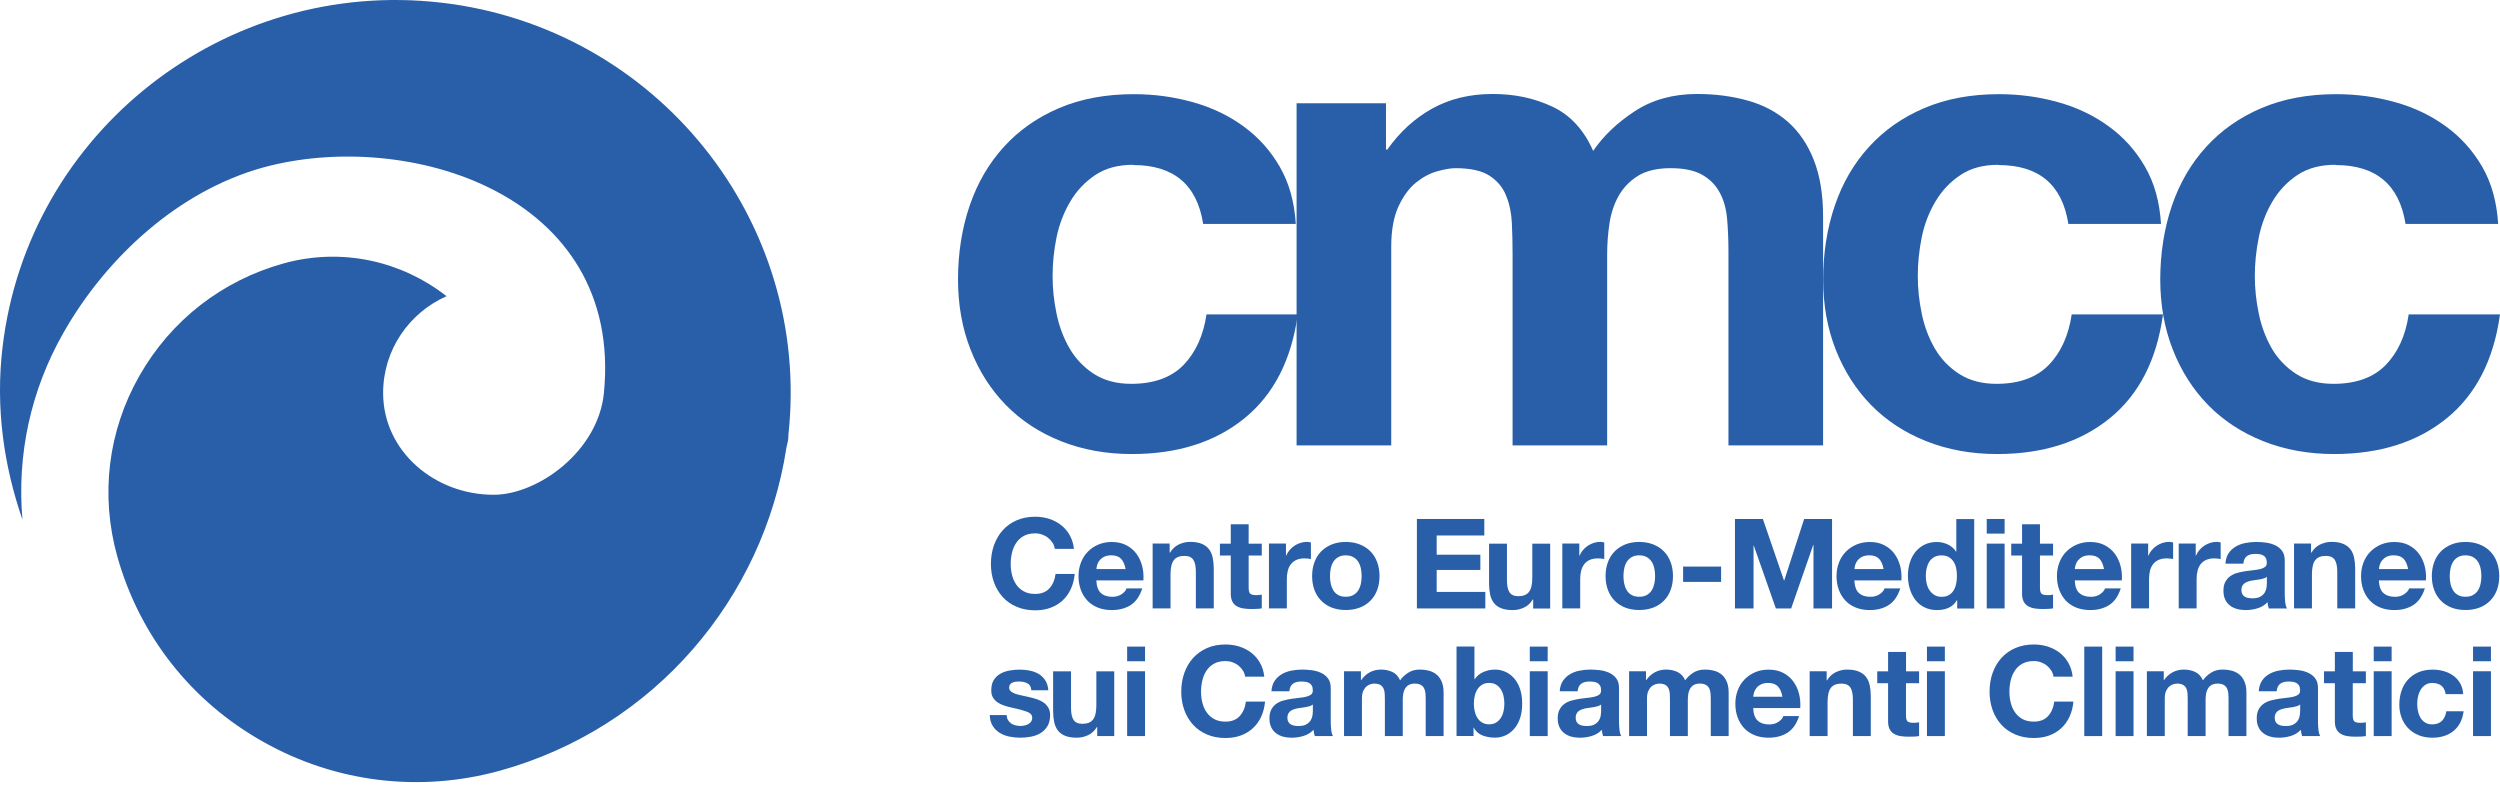 <svg width="200" height="63" viewBox="0 0 200 63" fill="none" xmlns="http://www.w3.org/2000/svg">
<g id="Livello 1">
<path id="Vector" d="M90.659 13.184C89.449 13.184 88.441 13.454 87.619 14.005C86.803 14.55 86.132 15.256 85.623 16.122C85.104 16.993 84.741 17.944 84.524 18.98C84.313 20.021 84.207 21.057 84.207 22.078C84.207 23.099 84.313 24.07 84.524 25.096C84.736 26.117 85.084 27.043 85.568 27.874C86.047 28.7 86.697 29.381 87.508 29.911C88.33 30.437 89.323 30.707 90.493 30.707C92.307 30.707 93.703 30.201 94.681 29.201C95.654 28.194 96.269 26.843 96.521 25.151H103.82C103.321 28.785 101.9 31.558 99.556 33.465C97.212 35.367 94.213 36.323 90.548 36.323C88.486 36.323 86.591 35.977 84.872 35.292C83.148 34.606 81.681 33.64 80.477 32.409C79.267 31.172 78.324 29.696 77.654 27.989C76.978 26.282 76.641 24.395 76.641 22.348C76.641 20.301 76.948 18.269 77.573 16.452C78.193 14.636 79.106 13.069 80.315 11.742C81.52 10.416 82.997 9.385 84.736 8.644C86.48 7.904 88.466 7.533 90.709 7.533C92.342 7.533 93.91 7.748 95.427 8.174C96.934 8.594 98.285 9.235 99.475 10.106C100.665 10.967 101.632 12.043 102.378 13.334C103.124 14.62 103.553 16.152 103.664 17.914H96.254C95.76 14.771 93.89 13.204 90.659 13.204" fill="#295FA9"/>
<path id="Vector_2" d="M110.879 8.263V11.967H110.985C111.978 10.556 113.178 9.465 114.579 8.684C115.981 7.908 117.589 7.518 119.403 7.518C121.218 7.518 122.735 7.858 124.172 8.524C125.613 9.194 126.707 10.376 127.453 12.072C128.27 10.871 129.379 9.815 130.785 8.894C132.191 7.978 133.85 7.518 135.77 7.518C137.227 7.518 138.578 7.698 139.828 8.048C141.073 8.398 142.137 8.964 143.024 9.74C143.911 10.521 144.607 11.537 145.101 12.788C145.595 14.044 145.847 15.546 145.847 17.318V35.631H138.276V20.12C138.276 19.205 138.24 18.344 138.17 17.528C138.099 16.712 137.908 16.011 137.58 15.411C137.262 14.81 136.794 14.335 136.169 13.979C135.549 13.629 134.702 13.454 133.638 13.454C132.575 13.454 131.708 13.659 131.052 14.059C130.392 14.47 129.878 14.995 129.505 15.646C129.132 16.297 128.885 17.042 128.759 17.868C128.633 18.699 128.572 19.54 128.572 20.386V35.631H121.006V20.281C121.006 19.465 120.986 18.669 120.951 17.868C120.915 17.077 120.769 16.347 120.497 15.671C120.235 15 119.786 14.47 119.166 14.059C118.541 13.654 117.629 13.454 116.419 13.454C116.066 13.454 115.592 13.534 115.008 13.694C114.418 13.854 113.848 14.154 113.299 14.59C112.749 15.03 112.276 15.666 111.887 16.497C111.499 17.328 111.298 18.414 111.298 19.75V35.631H103.727V8.263H110.874" fill="#295FA9"/>
<path id="Vector_3" d="M159.87 13.184C158.66 13.184 157.647 13.454 156.835 14.005C156.014 14.55 155.348 15.256 154.834 16.122C154.315 16.993 153.952 17.944 153.74 18.98C153.529 20.021 153.423 21.057 153.423 22.078C153.423 23.099 153.529 24.07 153.74 25.096C153.952 26.117 154.3 27.043 154.784 27.874C155.263 28.7 155.908 29.381 156.729 29.911C157.546 30.437 158.539 30.707 159.713 30.707C161.528 30.707 162.919 30.201 163.897 29.201C164.875 28.194 165.485 26.843 165.737 25.151H173.041C172.542 28.785 171.126 31.558 168.777 33.465C166.428 35.367 163.428 36.323 159.769 36.323C157.707 36.323 155.817 35.977 154.093 35.292C152.364 34.606 150.902 33.64 149.693 32.409C148.483 31.172 147.54 29.696 146.865 27.989C146.189 26.282 145.852 24.395 145.852 22.348C145.852 20.301 146.159 18.269 146.784 16.452C147.399 14.636 148.316 13.069 149.526 11.742C150.736 10.416 152.208 9.385 153.952 8.644C155.691 7.904 157.682 7.533 159.925 7.533C161.563 7.533 163.131 7.748 164.643 8.174C166.156 8.594 167.501 9.235 168.696 10.106C169.886 10.967 170.853 12.043 171.599 13.334C172.345 14.62 172.774 16.152 172.88 17.914H165.47C164.976 14.771 163.111 13.204 159.875 13.204" fill="#295FA9"/>
<path id="Vector_4" d="M186.828 13.184C185.624 13.184 184.611 13.454 183.789 14.005C182.972 14.55 182.307 15.256 181.793 16.122C181.279 16.993 180.916 17.944 180.704 18.98C180.492 20.021 180.386 21.057 180.386 22.078C180.386 23.099 180.492 24.07 180.704 25.096C180.916 26.117 181.263 27.043 181.742 27.874C182.221 28.7 182.871 29.381 183.688 29.911C184.505 30.437 185.503 30.707 186.672 30.707C188.487 30.707 189.878 30.201 190.856 29.201C191.834 28.194 192.449 26.843 192.696 25.151H200C199.501 28.785 198.079 31.558 195.735 33.465C193.391 35.367 190.387 36.323 186.728 36.323C184.666 36.323 182.776 35.977 181.052 35.292C179.333 34.606 177.861 33.64 176.656 32.409C175.447 31.172 174.504 29.696 173.833 27.989C173.158 26.282 172.82 24.395 172.82 22.348C172.82 20.301 173.133 18.269 173.753 16.452C174.373 14.636 175.29 13.069 176.5 11.742C177.71 10.416 179.182 9.385 180.926 8.644C182.665 7.904 184.656 7.533 186.894 7.533C188.527 7.533 190.1 7.748 191.612 8.174C193.124 8.594 194.47 9.235 195.665 10.106C196.854 10.967 197.822 12.043 198.573 13.334C199.319 14.62 199.743 16.152 199.854 17.914H192.444C191.945 14.771 190.075 13.204 186.844 13.204" fill="#295FA9"/>
<path id="Vector_5" d="M35.328 0.216C17.998 -1.801 2.236 10.551 0.204 27.769C-0.37 32.594 0.3 37.254 1.797 41.568C1.344 36.408 2.447 31.233 5.069 26.633C8.501 20.582 14.283 15.281 21.017 13.409C32.515 10.241 49.886 15.446 48.313 31.438C47.854 36.103 43.06 39.551 39.547 39.581C34.824 39.616 30.65 36.128 30.65 31.438C30.65 27.979 32.737 25.021 35.721 23.695C32.178 20.912 27.399 19.776 22.711 21.067C17.776 22.434 13.678 25.622 11.158 30.056C8.637 34.476 8.012 39.606 9.383 44.516C11.168 50.863 15.316 56.143 21.103 59.371C26.875 62.61 33.584 63.416 39.965 61.664C52.441 58.21 61.066 47.8 62.906 35.852C62.946 35.597 63.027 35.382 63.057 35.132C63.077 35.026 63.057 34.906 63.072 34.786C64.927 17.699 52.557 2.223 35.328 0.216Z" fill="#295FA9"/>
<path id="Vector_6" d="M84.203 43.425C84.108 43.275 83.992 43.145 83.85 43.03C83.709 42.914 83.548 42.829 83.371 42.764C83.195 42.699 83.009 42.669 82.812 42.669C82.454 42.669 82.152 42.739 81.905 42.874C81.658 43.01 81.451 43.195 81.3 43.425C81.144 43.655 81.033 43.92 80.962 44.211C80.891 44.506 80.856 44.806 80.856 45.122C80.856 45.437 80.891 45.717 80.962 45.998C81.033 46.283 81.144 46.538 81.3 46.764C81.456 46.989 81.658 47.174 81.905 47.309C82.152 47.444 82.454 47.514 82.812 47.514C83.296 47.514 83.674 47.369 83.946 47.074C84.218 46.779 84.385 46.393 84.445 45.913H85.978C85.937 46.358 85.831 46.764 85.665 47.124C85.499 47.484 85.272 47.794 85 48.045C84.722 48.3 84.4 48.49 84.032 48.625C83.664 48.761 83.256 48.826 82.812 48.826C82.263 48.826 81.763 48.73 81.325 48.54C80.881 48.35 80.513 48.09 80.211 47.755C79.909 47.419 79.677 47.029 79.515 46.578C79.354 46.128 79.273 45.642 79.273 45.117C79.273 44.591 79.354 44.086 79.515 43.625C79.677 43.17 79.909 42.769 80.211 42.429C80.513 42.089 80.886 41.823 81.325 41.628C81.769 41.433 82.263 41.338 82.812 41.338C83.21 41.338 83.583 41.393 83.936 41.508C84.289 41.623 84.606 41.788 84.884 42.004C85.161 42.219 85.393 42.489 85.574 42.809C85.756 43.13 85.872 43.5 85.917 43.91H84.385C84.359 43.73 84.299 43.565 84.203 43.415" fill="#295FA9"/>
<path id="Vector_7" d="M88.066 47.434C88.282 47.639 88.59 47.744 88.993 47.744C89.281 47.744 89.532 47.674 89.739 47.529C89.946 47.383 90.077 47.233 90.122 47.073H91.382C91.181 47.694 90.868 48.139 90.455 48.405C90.042 48.67 89.532 48.805 88.943 48.805C88.529 48.805 88.161 48.74 87.834 48.61C87.506 48.48 87.224 48.294 86.997 48.054C86.77 47.814 86.594 47.529 86.468 47.193C86.342 46.858 86.281 46.493 86.281 46.092C86.281 45.692 86.347 45.346 86.473 45.011C86.599 44.676 86.78 44.39 87.017 44.145C87.254 43.9 87.531 43.71 87.859 43.57C88.187 43.429 88.544 43.359 88.943 43.359C89.386 43.359 89.775 43.444 90.102 43.615C90.43 43.785 90.702 44.015 90.914 44.3C91.125 44.586 91.277 44.916 91.372 45.281C91.468 45.647 91.498 46.032 91.473 46.432H87.708C87.728 46.893 87.844 47.228 88.061 47.434M89.684 44.706C89.512 44.521 89.25 44.425 88.902 44.425C88.676 44.425 88.484 44.465 88.333 44.541C88.182 44.616 88.061 44.716 87.97 44.826C87.879 44.941 87.814 45.061 87.778 45.186C87.743 45.311 87.718 45.426 87.713 45.527H90.047C89.981 45.166 89.86 44.891 89.689 44.706H89.684Z" fill="#295FA9"/>
<path id="Vector_8" d="M93.572 43.49V44.211H93.602C93.784 43.91 94.021 43.69 94.308 43.555C94.595 43.42 94.893 43.35 95.195 43.35C95.578 43.35 95.896 43.4 96.138 43.505C96.385 43.61 96.576 43.75 96.717 43.935C96.859 44.12 96.959 44.341 97.015 44.606C97.07 44.871 97.1 45.161 97.1 45.482V48.67H95.669V45.742C95.669 45.317 95.603 44.996 95.467 44.786C95.331 44.576 95.094 44.471 94.751 44.471C94.358 44.471 94.076 44.586 93.905 44.816C93.728 45.046 93.642 45.427 93.642 45.952V48.67H92.211V43.485H93.572" fill="#295FA9"/>
<path id="Vector_9" d="M100.941 43.491V44.442H99.892V47.01C99.892 47.25 99.933 47.41 100.013 47.49C100.094 47.57 100.255 47.61 100.497 47.61C100.578 47.61 100.653 47.61 100.729 47.6C100.805 47.595 100.875 47.585 100.941 47.57V48.671C100.82 48.691 100.684 48.706 100.538 48.711C100.391 48.716 100.245 48.721 100.104 48.721C99.882 48.721 99.671 48.706 99.474 48.676C99.277 48.646 99.101 48.586 98.95 48.501C98.799 48.416 98.677 48.291 98.592 48.131C98.506 47.971 98.461 47.76 98.461 47.5V44.442H97.594V43.491H98.461V41.94H99.892V43.491H100.941Z" fill="#295FA9"/>
<path id="Vector_10" d="M102.877 43.49V44.451H102.897C102.962 44.291 103.053 44.14 103.169 44.005C103.285 43.87 103.416 43.75 103.562 43.655C103.708 43.56 103.87 43.485 104.036 43.43C104.202 43.375 104.379 43.35 104.56 43.35C104.656 43.35 104.757 43.365 104.873 43.4V44.721C104.807 44.706 104.727 44.696 104.631 44.686C104.535 44.676 104.444 44.671 104.359 44.671C104.096 44.671 103.875 44.716 103.693 44.801C103.512 44.886 103.366 45.006 103.255 45.157C103.144 45.307 103.063 45.482 103.018 45.682C102.972 45.882 102.947 46.097 102.947 46.333V48.67H101.516V43.485H102.877" fill="#295FA9"/>
<path id="Vector_11" d="M105.16 44.962C105.286 44.627 105.468 44.337 105.705 44.101C105.942 43.866 106.224 43.681 106.552 43.551C106.879 43.42 107.252 43.355 107.66 43.355C108.069 43.355 108.442 43.42 108.774 43.551C109.107 43.681 109.394 43.866 109.626 44.101C109.863 44.337 110.045 44.627 110.171 44.962C110.297 45.297 110.362 45.678 110.362 46.088C110.362 46.499 110.297 46.879 110.171 47.209C110.045 47.545 109.863 47.83 109.626 48.065C109.389 48.3 109.107 48.486 108.774 48.611C108.442 48.736 108.069 48.801 107.66 48.801C107.252 48.801 106.879 48.736 106.552 48.611C106.219 48.486 105.937 48.3 105.705 48.065C105.468 47.83 105.286 47.54 105.16 47.209C105.034 46.874 104.969 46.504 104.969 46.088C104.969 45.673 105.034 45.297 105.16 44.962ZM106.461 46.694C106.501 46.889 106.572 47.069 106.667 47.224C106.763 47.385 106.894 47.51 107.056 47.6C107.217 47.695 107.419 47.74 107.66 47.74C107.902 47.74 108.104 47.695 108.27 47.6C108.437 47.505 108.568 47.38 108.664 47.224C108.759 47.069 108.83 46.889 108.87 46.694C108.911 46.499 108.931 46.294 108.931 46.088C108.931 45.883 108.911 45.678 108.87 45.478C108.83 45.277 108.759 45.102 108.664 44.947C108.568 44.792 108.437 44.667 108.27 44.572C108.104 44.477 107.902 44.427 107.66 44.427C107.419 44.427 107.217 44.477 107.056 44.572C106.894 44.667 106.763 44.792 106.667 44.947C106.572 45.102 106.501 45.277 106.461 45.478C106.42 45.678 106.4 45.883 106.4 46.088C106.4 46.294 106.42 46.499 106.461 46.694Z" fill="#295FA9"/>
<path id="Vector_12" d="M118.745 41.518V42.839H114.934V44.376H118.428V45.597H114.934V47.354H118.826V48.675H113.352V41.518H118.745Z" fill="#295FA9"/>
<path id="Vector_13" d="M122.653 48.676V47.956H122.623C122.442 48.256 122.205 48.476 121.918 48.606C121.63 48.742 121.333 48.807 121.03 48.807C120.647 48.807 120.33 48.757 120.088 48.656C119.841 48.556 119.649 48.416 119.508 48.231C119.367 48.046 119.266 47.825 119.211 47.56C119.155 47.295 119.125 47.005 119.125 46.684V43.496H120.557V46.424C120.557 46.849 120.622 47.17 120.758 47.38C120.894 47.59 121.131 47.695 121.474 47.695C121.862 47.695 122.144 47.58 122.321 47.35C122.497 47.12 122.583 46.739 122.583 46.214V43.496H124.014V48.681H122.653" fill="#295FA9"/>
<path id="Vector_14" d="M126.345 43.49V44.451H126.366C126.431 44.291 126.522 44.14 126.638 44.005C126.754 43.87 126.885 43.75 127.031 43.655C127.177 43.56 127.338 43.485 127.505 43.43C127.671 43.375 127.847 43.35 128.029 43.35C128.125 43.35 128.226 43.365 128.341 43.4V44.721C128.276 44.706 128.195 44.696 128.1 44.686C128.004 44.676 127.913 44.671 127.827 44.671C127.565 44.671 127.343 44.716 127.162 44.801C126.98 44.886 126.834 45.006 126.723 45.157C126.613 45.307 126.532 45.482 126.487 45.682C126.441 45.882 126.416 46.097 126.416 46.333V48.67H124.984V43.485H126.345" fill="#295FA9"/>
<path id="Vector_15" d="M128.637 44.962C128.763 44.627 128.944 44.337 129.181 44.101C129.418 43.866 129.7 43.681 130.028 43.551C130.356 43.42 130.729 43.355 131.137 43.355C131.545 43.355 131.918 43.42 132.251 43.551C132.584 43.681 132.871 43.866 133.103 44.101C133.34 44.337 133.521 44.627 133.647 44.962C133.773 45.297 133.839 45.678 133.839 46.088C133.839 46.499 133.773 46.879 133.647 47.209C133.521 47.545 133.34 47.83 133.103 48.065C132.866 48.3 132.584 48.486 132.251 48.611C131.918 48.736 131.545 48.801 131.137 48.801C130.729 48.801 130.356 48.736 130.028 48.611C129.7 48.486 129.418 48.3 129.181 48.065C128.944 47.83 128.763 47.54 128.637 47.209C128.511 46.874 128.445 46.504 128.445 46.088C128.445 45.673 128.511 45.297 128.637 44.962ZM129.937 46.694C129.978 46.889 130.048 47.069 130.144 47.224C130.24 47.385 130.371 47.51 130.532 47.6C130.693 47.695 130.895 47.74 131.137 47.74C131.379 47.74 131.581 47.695 131.747 47.6C131.913 47.505 132.044 47.38 132.14 47.224C132.236 47.069 132.306 46.889 132.347 46.694C132.387 46.499 132.407 46.294 132.407 46.088C132.407 45.883 132.387 45.678 132.347 45.478C132.306 45.277 132.236 45.102 132.14 44.947C132.039 44.792 131.913 44.667 131.747 44.572C131.581 44.477 131.379 44.427 131.137 44.427C130.895 44.427 130.693 44.477 130.532 44.572C130.371 44.667 130.24 44.792 130.144 44.947C130.048 45.102 129.978 45.277 129.937 45.478C129.897 45.678 129.877 45.883 129.877 46.088C129.877 46.294 129.897 46.499 129.937 46.694Z" fill="#295FA9"/>
<path id="Vector_16" d="M137.688 45.326H134.648V46.552H137.688V45.326Z" fill="#295FA9"/>
<path id="Vector_17" d="M141.03 41.518L142.719 46.438H142.739L144.332 41.518H146.565V48.675H145.078V43.6H145.057L143.293 48.675H142.068L140.304 43.65H140.284V48.675H138.797V41.518H141.03Z" fill="#295FA9"/>
<path id="Vector_18" d="M148.706 47.434C148.923 47.639 149.231 47.744 149.634 47.744C149.921 47.744 150.173 47.674 150.38 47.529C150.586 47.383 150.718 47.233 150.763 47.073H152.023C151.821 47.694 151.509 48.139 151.096 48.405C150.682 48.67 150.173 48.805 149.583 48.805C149.17 48.805 148.802 48.74 148.474 48.61C148.147 48.48 147.864 48.294 147.638 48.054C147.411 47.814 147.234 47.529 147.108 47.193C146.982 46.858 146.922 46.493 146.922 46.092C146.922 45.692 146.987 45.346 147.113 45.011C147.239 44.676 147.421 44.39 147.658 44.145C147.895 43.9 148.177 43.71 148.5 43.57C148.827 43.429 149.185 43.359 149.583 43.359C150.027 43.359 150.415 43.444 150.743 43.615C151.07 43.785 151.343 44.015 151.554 44.3C151.766 44.586 151.917 44.916 152.013 45.281C152.109 45.647 152.139 46.032 152.114 46.432H148.348C148.369 46.893 148.484 47.228 148.701 47.434M150.324 44.706C150.153 44.521 149.891 44.425 149.543 44.425C149.316 44.425 149.125 44.465 148.973 44.541C148.822 44.616 148.701 44.716 148.61 44.826C148.52 44.941 148.454 45.061 148.419 45.186C148.384 45.311 148.358 45.426 148.353 45.527H150.687C150.622 45.166 150.501 44.891 150.329 44.706H150.324Z" fill="#295FA9"/>
<path id="Vector_19" d="M156.554 48.015C156.388 48.295 156.166 48.496 155.894 48.621C155.622 48.746 155.314 48.806 154.972 48.806C154.584 48.806 154.236 48.731 153.943 48.581C153.646 48.431 153.404 48.225 153.212 47.97C153.021 47.715 152.875 47.414 152.779 47.084C152.678 46.749 152.633 46.404 152.633 46.043C152.633 45.683 152.683 45.357 152.779 45.037C152.875 44.712 153.021 44.426 153.212 44.181C153.404 43.936 153.646 43.736 153.933 43.586C154.221 43.435 154.558 43.36 154.941 43.36C155.249 43.36 155.546 43.425 155.824 43.556C156.101 43.686 156.323 43.876 156.484 44.131H156.504V41.523H157.936V48.681H156.575V48.02H156.554M156.494 45.458C156.454 45.262 156.383 45.087 156.287 44.937C156.192 44.787 156.066 44.667 155.909 44.572C155.753 44.477 155.561 44.431 155.325 44.431C155.088 44.431 154.891 44.477 154.73 44.572C154.568 44.667 154.437 44.787 154.342 44.942C154.246 45.097 154.175 45.272 154.13 45.468C154.085 45.663 154.064 45.868 154.064 46.083C154.064 46.283 154.09 46.483 154.135 46.684C154.18 46.884 154.256 47.064 154.362 47.219C154.468 47.374 154.599 47.505 154.755 47.6C154.911 47.695 155.103 47.745 155.325 47.745C155.561 47.745 155.758 47.7 155.914 47.605C156.071 47.51 156.197 47.385 156.292 47.229C156.388 47.074 156.454 46.894 156.494 46.694C156.534 46.493 156.554 46.288 156.554 46.073C156.554 45.858 156.534 45.653 156.494 45.458Z" fill="#295FA9"/>
<path id="Vector_20" d="M160.369 42.689H158.938V41.518H160.369V42.689ZM158.938 43.49H160.369V48.675H158.938V43.49Z" fill="#295FA9"/>
<path id="Vector_21" d="M164.245 43.491V44.442H163.197V47.01C163.197 47.25 163.237 47.41 163.318 47.49C163.399 47.57 163.56 47.61 163.802 47.61C163.883 47.61 163.958 47.61 164.034 47.6C164.109 47.595 164.18 47.585 164.245 47.57V48.671C164.125 48.691 163.988 48.706 163.842 48.711C163.696 48.716 163.55 48.721 163.409 48.721C163.187 48.721 162.975 48.706 162.779 48.676C162.582 48.646 162.406 48.586 162.254 48.501C162.103 48.416 161.982 48.291 161.897 48.131C161.811 47.971 161.765 47.76 161.765 47.5V44.442H160.898V43.491H161.765V41.94H163.197V43.491H164.245Z" fill="#295FA9"/>
<path id="Vector_22" d="M166.344 47.434C166.561 47.639 166.868 47.744 167.272 47.744C167.559 47.744 167.811 47.674 168.018 47.529C168.224 47.383 168.355 47.233 168.401 47.073H169.661C169.459 47.694 169.152 48.139 168.733 48.405C168.315 48.67 167.811 48.805 167.221 48.805C166.808 48.805 166.44 48.74 166.107 48.61C165.78 48.48 165.497 48.294 165.27 48.054C165.044 47.814 164.867 47.529 164.741 47.193C164.615 46.858 164.555 46.493 164.555 46.092C164.555 45.692 164.62 45.346 164.746 45.011C164.872 44.676 165.054 44.39 165.291 44.145C165.528 43.9 165.81 43.71 166.132 43.57C166.46 43.429 166.818 43.359 167.216 43.359C167.66 43.359 168.048 43.444 168.376 43.615C168.703 43.785 168.975 44.015 169.187 44.3C169.399 44.586 169.55 44.916 169.646 45.281C169.742 45.647 169.772 46.032 169.747 46.432H165.981C166.001 46.893 166.117 47.228 166.334 47.434M167.957 44.706C167.786 44.521 167.524 44.425 167.176 44.425C166.949 44.425 166.757 44.465 166.606 44.541C166.455 44.616 166.334 44.716 166.243 44.826C166.153 44.941 166.087 45.061 166.052 45.186C166.016 45.311 165.991 45.426 165.986 45.527H168.32C168.255 45.166 168.134 44.891 167.962 44.706H167.957Z" fill="#295FA9"/>
<path id="Vector_23" d="M171.853 43.49V44.451H171.873C171.939 44.291 172.03 44.14 172.146 44.005C172.261 43.87 172.393 43.75 172.539 43.655C172.685 43.56 172.846 43.485 173.013 43.43C173.179 43.375 173.355 43.35 173.537 43.35C173.633 43.35 173.733 43.365 173.849 43.4V44.721C173.784 44.706 173.703 44.696 173.607 44.686C173.512 44.676 173.421 44.671 173.335 44.671C173.073 44.671 172.851 44.716 172.67 44.801C172.488 44.886 172.342 45.006 172.231 45.157C172.12 45.307 172.04 45.482 171.994 45.682C171.949 45.882 171.924 46.097 171.924 46.333V48.67H170.492V43.485H171.853" fill="#295FA9"/>
<path id="Vector_24" d="M175.658 43.49V44.451H175.678C175.744 44.291 175.834 44.14 175.95 44.005C176.066 43.87 176.197 43.75 176.343 43.655C176.49 43.56 176.651 43.485 176.817 43.43C176.984 43.375 177.16 43.35 177.341 43.35C177.437 43.35 177.538 43.365 177.654 43.4V44.721C177.588 44.706 177.508 44.696 177.412 44.686C177.316 44.676 177.226 44.671 177.14 44.671C176.878 44.671 176.656 44.716 176.474 44.801C176.293 44.886 176.147 45.006 176.036 45.157C175.925 45.307 175.844 45.482 175.799 45.682C175.754 45.882 175.728 46.097 175.728 46.333V48.67H174.297V43.485H175.658" fill="#295FA9"/>
<path id="Vector_25" d="M178.293 44.256C178.44 44.036 178.631 43.856 178.858 43.726C179.085 43.591 179.342 43.496 179.629 43.441C179.916 43.386 180.204 43.355 180.491 43.355C180.753 43.355 181.02 43.376 181.288 43.41C181.555 43.446 181.802 43.521 182.023 43.626C182.245 43.731 182.427 43.881 182.568 44.071C182.709 44.261 182.78 44.512 182.78 44.827V47.525C182.78 47.76 182.795 47.985 182.82 48.195C182.845 48.411 182.896 48.571 182.961 48.676H181.504C181.479 48.596 181.454 48.516 181.439 48.431C181.424 48.346 181.409 48.261 181.403 48.175C181.177 48.411 180.904 48.576 180.597 48.666C180.289 48.761 179.972 48.806 179.649 48.806C179.402 48.806 179.165 48.776 178.954 48.716C178.737 48.656 178.55 48.561 178.389 48.436C178.228 48.311 178.102 48.15 178.011 47.955C177.92 47.76 177.875 47.53 177.875 47.264C177.875 46.969 177.925 46.729 178.031 46.539C178.137 46.349 178.268 46.198 178.435 46.083C178.601 45.968 178.787 45.883 178.999 45.828C179.211 45.773 179.422 45.723 179.639 45.693C179.856 45.658 180.068 45.633 180.274 45.613C180.481 45.593 180.668 45.563 180.829 45.523C180.99 45.483 181.116 45.423 181.212 45.347C181.308 45.272 181.348 45.157 181.343 45.012C181.343 44.857 181.318 44.737 181.267 44.647C181.217 44.557 181.151 44.487 181.066 44.437C180.98 44.386 180.884 44.352 180.773 44.337C180.663 44.322 180.542 44.311 180.416 44.311C180.133 44.311 179.911 44.371 179.75 44.492C179.589 44.612 179.493 44.812 179.468 45.092H178.036C178.056 44.757 178.142 44.482 178.288 44.261M181.121 46.269C181.03 46.298 180.935 46.324 180.829 46.343C180.723 46.364 180.617 46.379 180.501 46.394C180.385 46.409 180.274 46.424 180.158 46.444C180.053 46.464 179.947 46.489 179.841 46.524C179.735 46.559 179.644 46.604 179.569 46.659C179.493 46.714 179.428 46.789 179.382 46.874C179.337 46.959 179.312 47.074 179.312 47.204C179.312 47.335 179.337 47.44 179.382 47.525C179.428 47.61 179.493 47.68 179.574 47.73C179.654 47.78 179.75 47.815 179.856 47.835C179.962 47.855 180.073 47.865 180.189 47.865C180.471 47.865 180.688 47.82 180.844 47.725C181 47.63 181.111 47.52 181.187 47.39C181.262 47.26 181.308 47.129 181.323 46.994C181.338 46.859 181.348 46.754 181.348 46.674V46.143C181.288 46.198 181.212 46.238 181.121 46.269Z" fill="#295FA9"/>
<path id="Vector_26" d="M184.884 43.49V44.211H184.915C185.096 43.91 185.333 43.69 185.62 43.555C185.908 43.42 186.205 43.35 186.508 43.35C186.891 43.35 187.203 43.4 187.45 43.505C187.697 43.61 187.889 43.75 188.03 43.935C188.171 44.12 188.272 44.341 188.327 44.606C188.383 44.871 188.413 45.161 188.413 45.482V48.67H186.981V45.742C186.981 45.317 186.916 44.996 186.78 44.786C186.644 44.576 186.407 44.471 186.064 44.471C185.676 44.471 185.394 44.586 185.217 44.816C185.041 45.046 184.955 45.427 184.955 45.952V48.67H183.523V43.485H184.884" fill="#295FA9"/>
<path id="Vector_27" d="M190.672 47.434C190.889 47.639 191.196 47.744 191.6 47.744C191.887 47.744 192.139 47.674 192.346 47.529C192.552 47.383 192.684 47.233 192.729 47.073H193.989C193.787 47.694 193.48 48.139 193.062 48.405C192.643 48.67 192.139 48.805 191.549 48.805C191.136 48.805 190.768 48.74 190.435 48.61C190.108 48.48 189.825 48.294 189.599 48.054C189.372 47.814 189.195 47.529 189.069 47.193C188.943 46.858 188.883 46.493 188.883 46.092C188.883 45.692 188.948 45.346 189.074 45.011C189.2 44.676 189.382 44.39 189.619 44.145C189.856 43.9 190.138 43.71 190.461 43.57C190.788 43.429 191.146 43.359 191.544 43.359C191.988 43.359 192.376 43.444 192.704 43.615C193.031 43.785 193.304 44.015 193.515 44.3C193.727 44.586 193.878 44.916 193.974 45.281C194.07 45.647 194.1 46.032 194.075 46.432H190.309C190.329 46.893 190.445 47.228 190.662 47.434M192.285 44.706C192.114 44.521 191.852 44.425 191.504 44.425C191.277 44.425 191.086 44.465 190.934 44.541C190.783 44.616 190.662 44.716 190.571 44.826C190.481 44.941 190.415 45.061 190.38 45.186C190.345 45.311 190.319 45.426 190.314 45.527H192.648C192.583 45.166 192.462 44.891 192.29 44.706H192.285Z" fill="#295FA9"/>
<path id="Vector_28" d="M194.738 44.962C194.864 44.627 195.046 44.337 195.283 44.101C195.52 43.866 195.802 43.681 196.13 43.551C196.457 43.42 196.83 43.355 197.239 43.355C197.647 43.355 198.02 43.42 198.353 43.551C198.685 43.681 198.973 43.866 199.204 44.101C199.441 44.337 199.623 44.627 199.749 44.962C199.875 45.297 199.94 45.678 199.94 46.088C199.94 46.499 199.875 46.879 199.749 47.209C199.623 47.545 199.441 47.83 199.204 48.065C198.968 48.3 198.685 48.486 198.353 48.611C198.02 48.736 197.647 48.801 197.239 48.801C196.83 48.801 196.457 48.736 196.13 48.611C195.797 48.486 195.515 48.3 195.283 48.065C195.046 47.83 194.864 47.54 194.738 47.209C194.612 46.874 194.547 46.504 194.547 46.088C194.547 45.673 194.612 45.297 194.738 44.962ZM196.039 46.694C196.079 46.889 196.15 47.069 196.246 47.224C196.341 47.385 196.472 47.51 196.634 47.6C196.795 47.695 196.997 47.74 197.239 47.74C197.481 47.74 197.682 47.695 197.849 47.6C198.015 47.505 198.146 47.38 198.242 47.224C198.337 47.069 198.408 46.889 198.448 46.694C198.489 46.499 198.509 46.294 198.509 46.088C198.509 45.883 198.489 45.678 198.448 45.478C198.408 45.277 198.337 45.102 198.242 44.947C198.141 44.792 198.015 44.667 197.849 44.572C197.682 44.477 197.481 44.427 197.239 44.427C196.997 44.427 196.795 44.477 196.634 44.572C196.472 44.667 196.341 44.792 196.246 44.947C196.15 45.102 196.079 45.277 196.039 45.478C195.999 45.678 195.978 45.883 195.978 46.088C195.978 46.294 195.999 46.499 196.039 46.694Z" fill="#295FA9"/>
<path id="Vector_29" d="M80.636 57.599C80.702 57.71 80.783 57.8 80.883 57.87C80.984 57.94 81.1 57.99 81.231 58.025C81.362 58.06 81.498 58.075 81.64 58.075C81.74 58.075 81.846 58.065 81.957 58.04C82.068 58.015 82.169 57.98 82.26 57.93C82.35 57.88 82.426 57.815 82.486 57.73C82.547 57.645 82.577 57.539 82.577 57.414C82.577 57.199 82.436 57.039 82.149 56.934C81.861 56.829 81.463 56.718 80.954 56.613C80.747 56.568 80.541 56.513 80.344 56.448C80.147 56.383 79.971 56.303 79.815 56.198C79.659 56.093 79.538 55.963 79.442 55.808C79.346 55.653 79.301 55.457 79.301 55.232C79.301 54.897 79.366 54.621 79.497 54.411C79.628 54.196 79.8 54.031 80.016 53.906C80.233 53.781 80.475 53.695 80.742 53.645C81.01 53.595 81.287 53.57 81.569 53.57C81.851 53.57 82.124 53.595 82.391 53.65C82.658 53.706 82.895 53.795 83.101 53.921C83.308 54.046 83.484 54.216 83.621 54.426C83.757 54.636 83.842 54.902 83.868 55.222H82.507C82.486 54.947 82.38 54.761 82.194 54.666C82.007 54.571 81.786 54.521 81.529 54.521C81.448 54.521 81.362 54.526 81.266 54.536C81.171 54.546 81.085 54.566 81.01 54.601C80.934 54.636 80.868 54.681 80.813 54.746C80.757 54.812 80.732 54.897 80.732 55.002C80.732 55.127 80.778 55.232 80.873 55.312C80.969 55.392 81.09 55.457 81.241 55.507C81.393 55.557 81.564 55.602 81.76 55.642C81.957 55.682 82.154 55.727 82.355 55.773C82.562 55.818 82.769 55.878 82.965 55.943C83.162 56.008 83.338 56.098 83.495 56.208C83.651 56.318 83.772 56.453 83.868 56.618C83.963 56.784 84.009 56.984 84.009 57.224C84.009 57.564 83.938 57.85 83.802 58.08C83.666 58.31 83.484 58.495 83.263 58.636C83.041 58.776 82.784 58.876 82.501 58.931C82.214 58.986 81.927 59.016 81.629 59.016C81.332 59.016 81.03 58.986 80.742 58.926C80.455 58.866 80.198 58.766 79.971 58.626C79.744 58.485 79.558 58.3 79.417 58.07C79.27 57.84 79.19 57.549 79.18 57.204H80.541C80.541 57.359 80.571 57.489 80.636 57.599Z" fill="#295FA9"/>
<path id="Vector_30" d="M87.778 58.885V58.165H87.748C87.567 58.465 87.33 58.685 87.043 58.815C86.755 58.946 86.458 59.016 86.155 59.016C85.772 59.016 85.455 58.965 85.213 58.865C84.966 58.765 84.774 58.625 84.633 58.44C84.492 58.255 84.391 58.029 84.336 57.769C84.28 57.504 84.25 57.214 84.25 56.893V53.705H85.682V56.633C85.682 57.063 85.747 57.379 85.883 57.589C86.019 57.799 86.256 57.904 86.599 57.904C86.987 57.904 87.269 57.789 87.446 57.559C87.622 57.329 87.708 56.948 87.708 56.423V53.705H89.139V58.885H87.778Z" fill="#295FA9"/>
<path id="Vector_31" d="M91.603 52.9H90.172V51.728H91.603V52.9ZM90.172 53.7H91.603V58.886H90.172V53.7Z" fill="#295FA9"/>
<path id="Vector_32" d="M99.43 53.641C99.334 53.491 99.218 53.36 99.077 53.245C98.936 53.13 98.775 53.045 98.598 52.98C98.422 52.915 98.23 52.885 98.039 52.885C97.681 52.885 97.378 52.955 97.131 53.09C96.884 53.225 96.683 53.41 96.526 53.641C96.37 53.871 96.259 54.131 96.189 54.426C96.118 54.722 96.083 55.027 96.083 55.337C96.083 55.648 96.118 55.933 96.189 56.213C96.259 56.499 96.37 56.754 96.526 56.979C96.683 57.204 96.884 57.39 97.131 57.525C97.378 57.66 97.686 57.73 98.039 57.73C98.522 57.73 98.9 57.585 99.173 57.289C99.445 56.994 99.611 56.609 99.672 56.128H101.204C101.164 56.574 101.058 56.979 100.892 57.34C100.725 57.7 100.503 58.01 100.226 58.261C99.949 58.516 99.626 58.706 99.258 58.841C98.891 58.976 98.482 59.041 98.039 59.041C97.484 59.041 96.99 58.946 96.552 58.756C96.108 58.566 95.74 58.306 95.438 57.97C95.135 57.635 94.903 57.244 94.742 56.794C94.581 56.343 94.5 55.858 94.5 55.333C94.5 54.807 94.581 54.301 94.742 53.846C94.903 53.391 95.135 52.99 95.438 52.65C95.74 52.309 96.113 52.044 96.552 51.849C96.99 51.654 97.489 51.559 98.039 51.559C98.437 51.559 98.81 51.614 99.163 51.729C99.516 51.844 99.833 52.009 100.11 52.224C100.388 52.44 100.619 52.71 100.801 53.03C100.982 53.35 101.098 53.721 101.144 54.131H99.611C99.586 53.951 99.526 53.786 99.43 53.636" fill="#295FA9"/>
<path id="Vector_33" d="M101.973 54.467C102.119 54.247 102.311 54.072 102.538 53.937C102.764 53.802 103.022 53.707 103.309 53.651C103.596 53.596 103.883 53.566 104.171 53.566C104.433 53.566 104.7 53.586 104.967 53.621C105.234 53.657 105.481 53.732 105.703 53.837C105.925 53.942 106.106 54.092 106.248 54.282C106.389 54.472 106.459 54.728 106.459 55.038V57.736C106.459 57.971 106.474 58.196 106.5 58.406C106.525 58.622 106.575 58.782 106.641 58.887H105.184C105.159 58.807 105.134 58.727 105.118 58.642C105.103 58.556 105.088 58.471 105.083 58.386C104.856 58.622 104.584 58.787 104.277 58.877C103.969 58.972 103.652 59.017 103.329 59.017C103.082 59.017 102.845 58.987 102.633 58.927C102.417 58.867 102.23 58.772 102.069 58.647C101.908 58.522 101.782 58.361 101.691 58.166C101.6 57.971 101.555 57.741 101.555 57.475C101.555 57.18 101.605 56.94 101.711 56.75C101.817 56.559 101.948 56.409 102.114 56.294C102.281 56.179 102.467 56.094 102.679 56.039C102.89 55.984 103.102 55.939 103.319 55.904C103.536 55.869 103.747 55.844 103.954 55.824C104.161 55.804 104.347 55.774 104.509 55.734C104.67 55.694 104.796 55.633 104.892 55.559C104.987 55.483 105.028 55.368 105.023 55.223C105.023 55.068 104.997 54.948 104.947 54.858C104.897 54.768 104.831 54.698 104.745 54.648C104.66 54.597 104.564 54.562 104.453 54.547C104.342 54.532 104.221 54.522 104.095 54.522C103.813 54.522 103.591 54.583 103.43 54.703C103.269 54.823 103.173 55.023 103.148 55.303H101.716C101.736 54.968 101.822 54.693 101.968 54.472M104.801 56.484C104.71 56.514 104.614 56.539 104.509 56.559C104.403 56.58 104.297 56.594 104.181 56.609C104.065 56.624 103.954 56.64 103.838 56.66C103.732 56.68 103.626 56.705 103.521 56.74C103.415 56.775 103.324 56.82 103.248 56.875C103.173 56.93 103.107 57.005 103.062 57.09C103.016 57.175 102.991 57.285 102.991 57.42C102.991 57.556 103.016 57.656 103.062 57.741C103.107 57.826 103.173 57.896 103.253 57.946C103.334 57.996 103.43 58.031 103.536 58.051C103.642 58.071 103.752 58.081 103.868 58.081C104.151 58.081 104.367 58.036 104.524 57.941C104.68 57.846 104.791 57.736 104.866 57.606C104.942 57.475 104.987 57.345 105.003 57.21C105.018 57.075 105.028 56.97 105.028 56.89V56.359C104.967 56.414 104.892 56.454 104.801 56.484Z" fill="#295FA9"/>
<path id="Vector_34" d="M108.874 53.707V54.407H108.895C109.081 54.142 109.308 53.932 109.575 53.787C109.842 53.642 110.145 53.566 110.487 53.566C110.83 53.566 111.117 53.632 111.39 53.757C111.662 53.882 111.869 54.107 112.01 54.427C112.166 54.202 112.373 54.002 112.64 53.827C112.907 53.651 113.219 53.566 113.582 53.566C113.86 53.566 114.112 53.601 114.349 53.666C114.585 53.732 114.787 53.842 114.953 53.987C115.12 54.132 115.251 54.327 115.347 54.562C115.442 54.798 115.488 55.083 115.488 55.418V58.887H114.056V55.949C114.056 55.774 114.051 55.614 114.036 55.458C114.021 55.303 113.986 55.173 113.925 55.058C113.865 54.943 113.774 54.853 113.658 54.788C113.542 54.723 113.381 54.688 113.179 54.688C112.977 54.688 112.811 54.728 112.69 54.803C112.564 54.878 112.468 54.978 112.398 55.103C112.327 55.228 112.282 55.368 112.257 55.523C112.231 55.679 112.221 55.839 112.221 55.999V58.887H110.79V55.979C110.79 55.824 110.79 55.674 110.78 55.523C110.775 55.373 110.744 55.233 110.694 55.108C110.644 54.983 110.558 54.878 110.442 54.803C110.326 54.728 110.15 54.688 109.923 54.688C109.857 54.688 109.767 54.703 109.656 54.733C109.545 54.763 109.439 54.818 109.333 54.903C109.227 54.988 109.142 55.108 109.066 55.263C108.99 55.418 108.955 55.629 108.955 55.879V58.887H107.523V53.702H108.874" fill="#295FA9"/>
<path id="Vector_35" d="M117.955 51.73V54.337H117.975C118.152 54.072 118.389 53.877 118.686 53.752C118.983 53.627 119.296 53.566 119.618 53.566C119.881 53.566 120.143 53.622 120.395 53.727C120.652 53.832 120.879 53.997 121.085 54.217C121.292 54.437 121.458 54.723 121.584 55.063C121.71 55.408 121.776 55.819 121.776 56.289C121.776 56.76 121.71 57.175 121.584 57.516C121.458 57.856 121.292 58.141 121.085 58.361C120.879 58.582 120.647 58.747 120.395 58.852C120.138 58.957 119.881 59.012 119.618 59.012C119.235 59.012 118.893 58.952 118.59 58.832C118.288 58.712 118.061 58.507 117.905 58.221H117.884V58.882H116.523V51.725H117.955M120.279 55.664C120.233 55.463 120.158 55.288 120.057 55.133C119.956 54.978 119.83 54.858 119.679 54.768C119.528 54.678 119.346 54.633 119.129 54.633C118.913 54.633 118.741 54.678 118.585 54.768C118.429 54.858 118.303 54.983 118.202 55.133C118.101 55.288 118.026 55.463 117.98 55.664C117.935 55.864 117.91 56.074 117.91 56.294C117.91 56.514 117.935 56.715 117.98 56.915C118.026 57.115 118.101 57.29 118.202 57.446C118.303 57.601 118.429 57.721 118.585 57.811C118.741 57.901 118.923 57.946 119.129 57.946C119.336 57.946 119.528 57.901 119.679 57.811C119.83 57.721 119.956 57.601 120.057 57.446C120.158 57.29 120.233 57.115 120.279 56.915C120.324 56.715 120.349 56.51 120.349 56.294C120.349 56.079 120.324 55.864 120.279 55.664Z" fill="#295FA9"/>
<path id="Vector_36" d="M123.814 52.9H122.383V51.728H123.814V52.9ZM122.383 53.7H123.814V58.886H122.383V53.7Z" fill="#295FA9"/>
<path id="Vector_37" d="M125.036 54.467C125.182 54.247 125.373 54.072 125.6 53.937C125.827 53.802 126.084 53.707 126.371 53.651C126.659 53.596 126.946 53.566 127.233 53.566C127.495 53.566 127.763 53.586 128.03 53.621C128.297 53.657 128.544 53.732 128.766 53.837C128.987 53.942 129.169 54.092 129.31 54.282C129.451 54.472 129.522 54.728 129.522 55.038V57.736C129.522 57.971 129.537 58.196 129.562 58.406C129.587 58.622 129.638 58.782 129.703 58.887H128.246C128.221 58.807 128.196 58.727 128.181 58.642C128.166 58.556 128.151 58.471 128.146 58.386C127.919 58.622 127.647 58.787 127.339 58.877C127.032 58.972 126.714 59.017 126.392 59.017C126.145 59.017 125.908 58.987 125.696 58.927C125.479 58.867 125.293 58.772 125.131 58.647C124.97 58.522 124.844 58.361 124.753 58.166C124.663 57.971 124.617 57.741 124.617 57.475C124.617 57.18 124.668 56.94 124.773 56.75C124.879 56.559 125.01 56.409 125.177 56.294C125.343 56.179 125.53 56.094 125.741 56.039C125.953 55.984 126.165 55.939 126.381 55.904C126.598 55.869 126.81 55.844 127.017 55.824C127.223 55.804 127.41 55.774 127.571 55.734C127.732 55.694 127.863 55.633 127.954 55.559C128.05 55.483 128.09 55.368 128.085 55.223C128.085 55.068 128.06 54.948 128.01 54.858C127.959 54.768 127.894 54.698 127.808 54.648C127.722 54.597 127.626 54.562 127.516 54.547C127.405 54.532 127.284 54.522 127.158 54.522C126.875 54.522 126.654 54.583 126.492 54.703C126.331 54.823 126.235 55.023 126.21 55.303H124.778C124.799 54.968 124.884 54.693 125.031 54.472M127.863 56.484C127.773 56.514 127.677 56.539 127.571 56.559C127.465 56.58 127.359 56.594 127.243 56.609C127.127 56.624 127.017 56.64 126.901 56.66C126.795 56.68 126.689 56.705 126.583 56.74C126.477 56.775 126.386 56.82 126.311 56.875C126.235 56.93 126.17 57.005 126.124 57.09C126.079 57.175 126.054 57.285 126.054 57.42C126.054 57.556 126.079 57.656 126.124 57.741C126.17 57.826 126.235 57.896 126.316 57.946C126.397 57.996 126.492 58.031 126.598 58.051C126.704 58.071 126.815 58.081 126.931 58.081C127.213 58.081 127.43 58.036 127.586 57.941C127.742 57.846 127.853 57.736 127.929 57.606C128.005 57.475 128.05 57.345 128.065 57.21C128.08 57.075 128.09 56.97 128.09 56.89V56.359C128.03 56.414 127.954 56.454 127.863 56.484Z" fill="#295FA9"/>
<path id="Vector_38" d="M131.679 53.707V54.407H131.699C131.886 54.142 132.113 53.932 132.38 53.787C132.647 53.642 132.949 53.566 133.292 53.566C133.635 53.566 133.922 53.632 134.194 53.757C134.467 53.882 134.673 54.107 134.814 54.427C134.971 54.202 135.177 54.002 135.444 53.827C135.712 53.651 136.024 53.566 136.387 53.566C136.664 53.566 136.916 53.601 137.153 53.666C137.39 53.732 137.592 53.842 137.758 53.987C137.924 54.132 138.056 54.327 138.151 54.562C138.247 54.798 138.292 55.083 138.292 55.418V58.887H136.861V55.949C136.861 55.774 136.856 55.614 136.841 55.458C136.826 55.303 136.79 55.173 136.73 55.058C136.669 54.943 136.579 54.853 136.463 54.788C136.347 54.723 136.185 54.688 135.984 54.688C135.782 54.688 135.616 54.728 135.495 54.803C135.369 54.878 135.273 54.978 135.202 55.103C135.132 55.228 135.087 55.368 135.061 55.523C135.036 55.679 135.026 55.839 135.026 55.999V58.887H133.595V55.979C133.595 55.824 133.595 55.674 133.584 55.523C133.579 55.373 133.549 55.233 133.499 55.108C133.448 54.983 133.363 54.878 133.247 54.803C133.131 54.728 132.954 54.688 132.728 54.688C132.662 54.688 132.571 54.703 132.46 54.733C132.349 54.763 132.244 54.818 132.138 54.903C132.032 54.988 131.946 55.108 131.871 55.263C131.795 55.418 131.76 55.629 131.76 55.879V58.887H130.328V53.702H131.679" fill="#295FA9"/>
<path id="Vector_39" d="M140.613 57.645C140.829 57.85 141.137 57.955 141.54 57.955C141.832 57.955 142.079 57.885 142.286 57.74C142.493 57.594 142.624 57.444 142.669 57.284H143.929C143.728 57.905 143.415 58.35 143.002 58.615C142.588 58.881 142.079 59.016 141.49 59.016C141.076 59.016 140.708 58.951 140.381 58.821C140.053 58.691 139.771 58.505 139.544 58.265C139.317 58.025 139.141 57.735 139.015 57.404C138.889 57.069 138.828 56.703 138.828 56.303C138.828 55.903 138.894 55.557 139.02 55.222C139.146 54.887 139.327 54.601 139.564 54.356C139.801 54.111 140.078 53.921 140.406 53.781C140.733 53.64 141.091 53.57 141.49 53.57C141.933 53.57 142.321 53.655 142.649 53.826C142.977 53.996 143.249 54.226 143.461 54.511C143.672 54.797 143.828 55.127 143.919 55.492C144.015 55.858 144.045 56.243 144.02 56.644H140.255C140.275 57.104 140.391 57.439 140.607 57.645M142.231 54.917C142.059 54.727 141.797 54.636 141.449 54.636C141.222 54.636 141.031 54.676 140.88 54.752C140.728 54.827 140.607 54.922 140.517 55.037C140.426 55.152 140.36 55.272 140.325 55.397C140.29 55.522 140.265 55.637 140.26 55.737H142.594C142.528 55.377 142.407 55.102 142.236 54.917H142.231Z" fill="#295FA9"/>
<path id="Vector_40" d="M146.134 53.707V54.427H146.165C146.346 54.127 146.583 53.907 146.87 53.772C147.158 53.636 147.455 53.566 147.758 53.566C148.141 53.566 148.453 53.617 148.7 53.722C148.947 53.827 149.139 53.967 149.28 54.152C149.421 54.337 149.522 54.562 149.577 54.823C149.633 55.088 149.663 55.378 149.663 55.699V58.887H148.231V55.959C148.231 55.528 148.166 55.213 148.03 55.003C147.894 54.793 147.657 54.688 147.314 54.688C146.926 54.688 146.644 54.803 146.467 55.033C146.291 55.263 146.205 55.644 146.205 56.169V58.887H144.773V53.702H146.134" fill="#295FA9"/>
<path id="Vector_41" d="M153.527 53.706V54.657H152.478V57.224C152.478 57.465 152.519 57.625 152.599 57.705C152.68 57.785 152.841 57.825 153.083 57.825C153.164 57.825 153.239 57.825 153.315 57.815C153.391 57.81 153.461 57.8 153.527 57.785V58.886C153.406 58.906 153.27 58.921 153.123 58.926C152.977 58.931 152.831 58.936 152.69 58.936C152.468 58.936 152.256 58.921 152.06 58.891C151.863 58.861 151.687 58.801 151.536 58.716C151.384 58.631 151.263 58.506 151.178 58.346C151.092 58.185 151.047 57.975 151.047 57.715V54.657H150.18V53.706H151.047V52.154H152.483V53.706H153.532" fill="#295FA9"/>
<path id="Vector_42" d="M155.588 52.9H154.156V51.728H155.588V52.9ZM154.156 53.7H155.588V58.886H154.156V53.7Z" fill="#295FA9"/>
<path id="Vector_43" d="M164.099 53.641C164.003 53.491 163.887 53.36 163.746 53.245C163.605 53.13 163.444 53.045 163.267 52.98C163.091 52.915 162.904 52.885 162.708 52.885C162.35 52.885 162.047 52.955 161.8 53.09C161.553 53.225 161.347 53.41 161.195 53.641C161.039 53.871 160.928 54.131 160.858 54.426C160.787 54.722 160.752 55.027 160.752 55.337C160.752 55.648 160.787 55.933 160.858 56.213C160.928 56.499 161.039 56.754 161.195 56.979C161.352 57.204 161.553 57.39 161.8 57.525C162.047 57.66 162.35 57.73 162.708 57.73C163.192 57.73 163.57 57.585 163.842 57.289C164.114 56.994 164.28 56.609 164.341 56.128H165.873C165.833 56.574 165.727 56.979 165.561 57.34C165.394 57.7 165.168 58.01 164.895 58.261C164.618 58.516 164.295 58.706 163.928 58.841C163.555 58.976 163.151 59.041 162.708 59.041C162.153 59.041 161.659 58.946 161.216 58.756C160.777 58.566 160.404 58.306 160.102 57.97C159.799 57.635 159.567 57.244 159.406 56.794C159.245 56.343 159.164 55.858 159.164 55.333C159.164 54.807 159.245 54.301 159.406 53.846C159.567 53.391 159.799 52.99 160.102 52.65C160.404 52.309 160.777 52.044 161.216 51.849C161.659 51.654 162.153 51.559 162.708 51.559C163.106 51.559 163.479 51.614 163.832 51.729C164.185 51.844 164.502 52.009 164.779 52.224C165.057 52.44 165.289 52.71 165.47 53.03C165.651 53.35 165.767 53.721 165.813 54.131H164.28C164.255 53.951 164.195 53.786 164.099 53.636" fill="#295FA9"/>
<path id="Vector_44" d="M168.174 51.728H166.742V58.886H168.174V51.728Z" fill="#295FA9"/>
<path id="Vector_45" d="M170.682 52.9H169.25V51.728H170.682V52.9ZM169.25 53.7H170.682V58.886H169.25V53.7Z" fill="#295FA9"/>
<path id="Vector_46" d="M173.101 53.707V54.407H173.121C173.308 54.142 173.534 53.932 173.802 53.787C174.069 53.642 174.371 53.566 174.714 53.566C175.057 53.566 175.344 53.632 175.616 53.757C175.888 53.882 176.095 54.107 176.236 54.427C176.392 54.202 176.599 54.002 176.866 53.827C177.133 53.651 177.446 53.566 177.809 53.566C178.086 53.566 178.343 53.601 178.575 53.666C178.812 53.732 179.014 53.842 179.18 53.987C179.346 54.132 179.477 54.327 179.573 54.562C179.669 54.798 179.714 55.083 179.714 55.418V58.887H178.283V55.949C178.283 55.774 178.278 55.614 178.263 55.458C178.247 55.303 178.212 55.173 178.152 55.058C178.091 54.943 178 54.853 177.885 54.788C177.769 54.723 177.607 54.688 177.406 54.688C177.204 54.688 177.038 54.728 176.917 54.803C176.791 54.878 176.695 54.978 176.624 55.103C176.554 55.228 176.508 55.368 176.483 55.523C176.458 55.679 176.448 55.839 176.448 55.999V58.887H175.016V55.979C175.016 55.824 175.016 55.674 175.006 55.523C175.001 55.373 174.971 55.233 174.921 55.108C174.87 54.983 174.784 54.878 174.669 54.803C174.553 54.728 174.376 54.688 174.149 54.688C174.084 54.688 173.993 54.703 173.882 54.733C173.771 54.763 173.665 54.818 173.56 54.903C173.454 54.988 173.368 55.108 173.292 55.263C173.217 55.418 173.182 55.629 173.182 55.879V58.887H171.75V53.702H173.101" fill="#295FA9"/>
<path id="Vector_47" d="M180.952 54.467C181.099 54.247 181.29 54.072 181.517 53.937C181.744 53.802 182.001 53.707 182.288 53.651C182.576 53.596 182.863 53.566 183.15 53.566C183.412 53.566 183.679 53.586 183.947 53.621C184.219 53.657 184.461 53.732 184.683 53.837C184.904 53.942 185.086 54.092 185.227 54.282C185.368 54.472 185.439 54.728 185.439 55.038V57.736C185.439 57.971 185.454 58.196 185.479 58.406C185.504 58.622 185.555 58.782 185.62 58.887H184.168C184.143 58.807 184.118 58.727 184.103 58.642C184.088 58.556 184.073 58.471 184.068 58.386C183.841 58.622 183.569 58.787 183.261 58.877C182.954 58.972 182.636 59.017 182.313 59.017C182.066 59.017 181.829 58.987 181.618 58.927C181.401 58.867 181.215 58.772 181.053 58.647C180.892 58.522 180.766 58.361 180.675 58.166C180.584 57.971 180.539 57.741 180.539 57.475C180.539 57.18 180.589 56.94 180.695 56.75C180.801 56.559 180.932 56.409 181.099 56.294C181.265 56.179 181.451 56.094 181.663 56.039C181.875 55.984 182.087 55.939 182.303 55.904C182.52 55.869 182.732 55.844 182.938 55.824C183.145 55.804 183.332 55.774 183.493 55.734C183.654 55.694 183.78 55.633 183.876 55.559C183.972 55.483 184.012 55.368 184.007 55.223C184.007 55.068 183.982 54.948 183.931 54.858C183.881 54.768 183.816 54.698 183.73 54.648C183.644 54.597 183.548 54.562 183.437 54.547C183.327 54.532 183.206 54.522 183.08 54.522C182.797 54.522 182.576 54.583 182.414 54.703C182.253 54.823 182.157 55.023 182.132 55.303H180.7C180.721 54.968 180.806 54.693 180.952 54.472M183.785 56.484C183.695 56.514 183.599 56.539 183.493 56.559C183.387 56.58 183.281 56.594 183.165 56.609C183.049 56.624 182.938 56.64 182.822 56.66C182.717 56.68 182.611 56.705 182.505 56.74C182.399 56.775 182.308 56.82 182.233 56.875C182.157 56.93 182.092 57.005 182.046 57.09C182.001 57.175 181.976 57.285 181.976 57.42C181.976 57.556 182.001 57.656 182.046 57.741C182.092 57.826 182.157 57.896 182.238 57.946C182.318 57.996 182.414 58.031 182.52 58.051C182.626 58.071 182.737 58.081 182.853 58.081C183.135 58.081 183.352 58.036 183.508 57.941C183.664 57.846 183.775 57.736 183.851 57.606C183.926 57.475 183.972 57.345 183.987 57.21C184.002 57.075 184.012 56.97 184.012 56.89V56.359C183.952 56.414 183.876 56.454 183.785 56.484Z" fill="#295FA9"/>
<path id="Vector_48" d="M189.269 53.706V54.657H188.22V57.224C188.22 57.465 188.261 57.625 188.341 57.705C188.422 57.785 188.583 57.825 188.825 57.825C188.906 57.825 188.982 57.825 189.057 57.815C189.133 57.81 189.203 57.8 189.269 57.785V58.886C189.148 58.906 189.012 58.921 188.866 58.926C188.719 58.931 188.573 58.936 188.432 58.936C188.21 58.936 187.999 58.921 187.802 58.891C187.605 58.861 187.429 58.801 187.278 58.716C187.127 58.631 187.006 58.506 186.92 58.346C186.834 58.185 186.789 57.975 186.789 57.715V54.657H185.922V53.706H186.789V52.154H188.225V53.706H189.274" fill="#295FA9"/>
<path id="Vector_49" d="M191.33 52.9H189.898V51.728H191.33V52.9ZM189.898 53.7H191.33V58.886H189.898V53.7Z" fill="#295FA9"/>
<path id="Vector_50" d="M194.597 54.636C194.37 54.636 194.173 54.687 194.022 54.792C193.866 54.897 193.74 55.027 193.644 55.192C193.548 55.357 193.478 55.537 193.437 55.733C193.397 55.928 193.377 56.128 193.377 56.318C193.377 56.508 193.397 56.699 193.437 56.889C193.478 57.084 193.543 57.259 193.634 57.414C193.725 57.569 193.846 57.7 194.002 57.8C194.158 57.9 194.345 57.95 194.566 57.95C194.909 57.95 195.176 57.855 195.358 57.664C195.544 57.474 195.66 57.219 195.706 56.899H197.092C196.996 57.589 196.729 58.11 196.285 58.475C195.842 58.836 195.272 59.016 194.577 59.016C194.188 59.016 193.826 58.951 193.503 58.821C193.175 58.691 192.898 58.51 192.671 58.275C192.444 58.04 192.263 57.765 192.137 57.439C192.011 57.114 191.945 56.759 191.945 56.373C191.945 55.988 192.006 55.597 192.122 55.257C192.238 54.912 192.414 54.616 192.641 54.366C192.868 54.116 193.15 53.921 193.478 53.781C193.805 53.64 194.183 53.57 194.607 53.57C194.914 53.57 195.217 53.61 195.499 53.69C195.786 53.77 196.043 53.891 196.265 54.056C196.492 54.221 196.674 54.421 196.815 54.666C196.956 54.912 197.036 55.197 197.057 55.532H195.655C195.56 54.937 195.207 54.641 194.597 54.641" fill="#295FA9"/>
<path id="Vector_51" d="M199.275 52.9H197.844V51.728H199.275V52.9ZM197.844 53.7H199.275V58.886H197.844V53.7Z" fill="#295FA9"/>
</g>
</svg>
